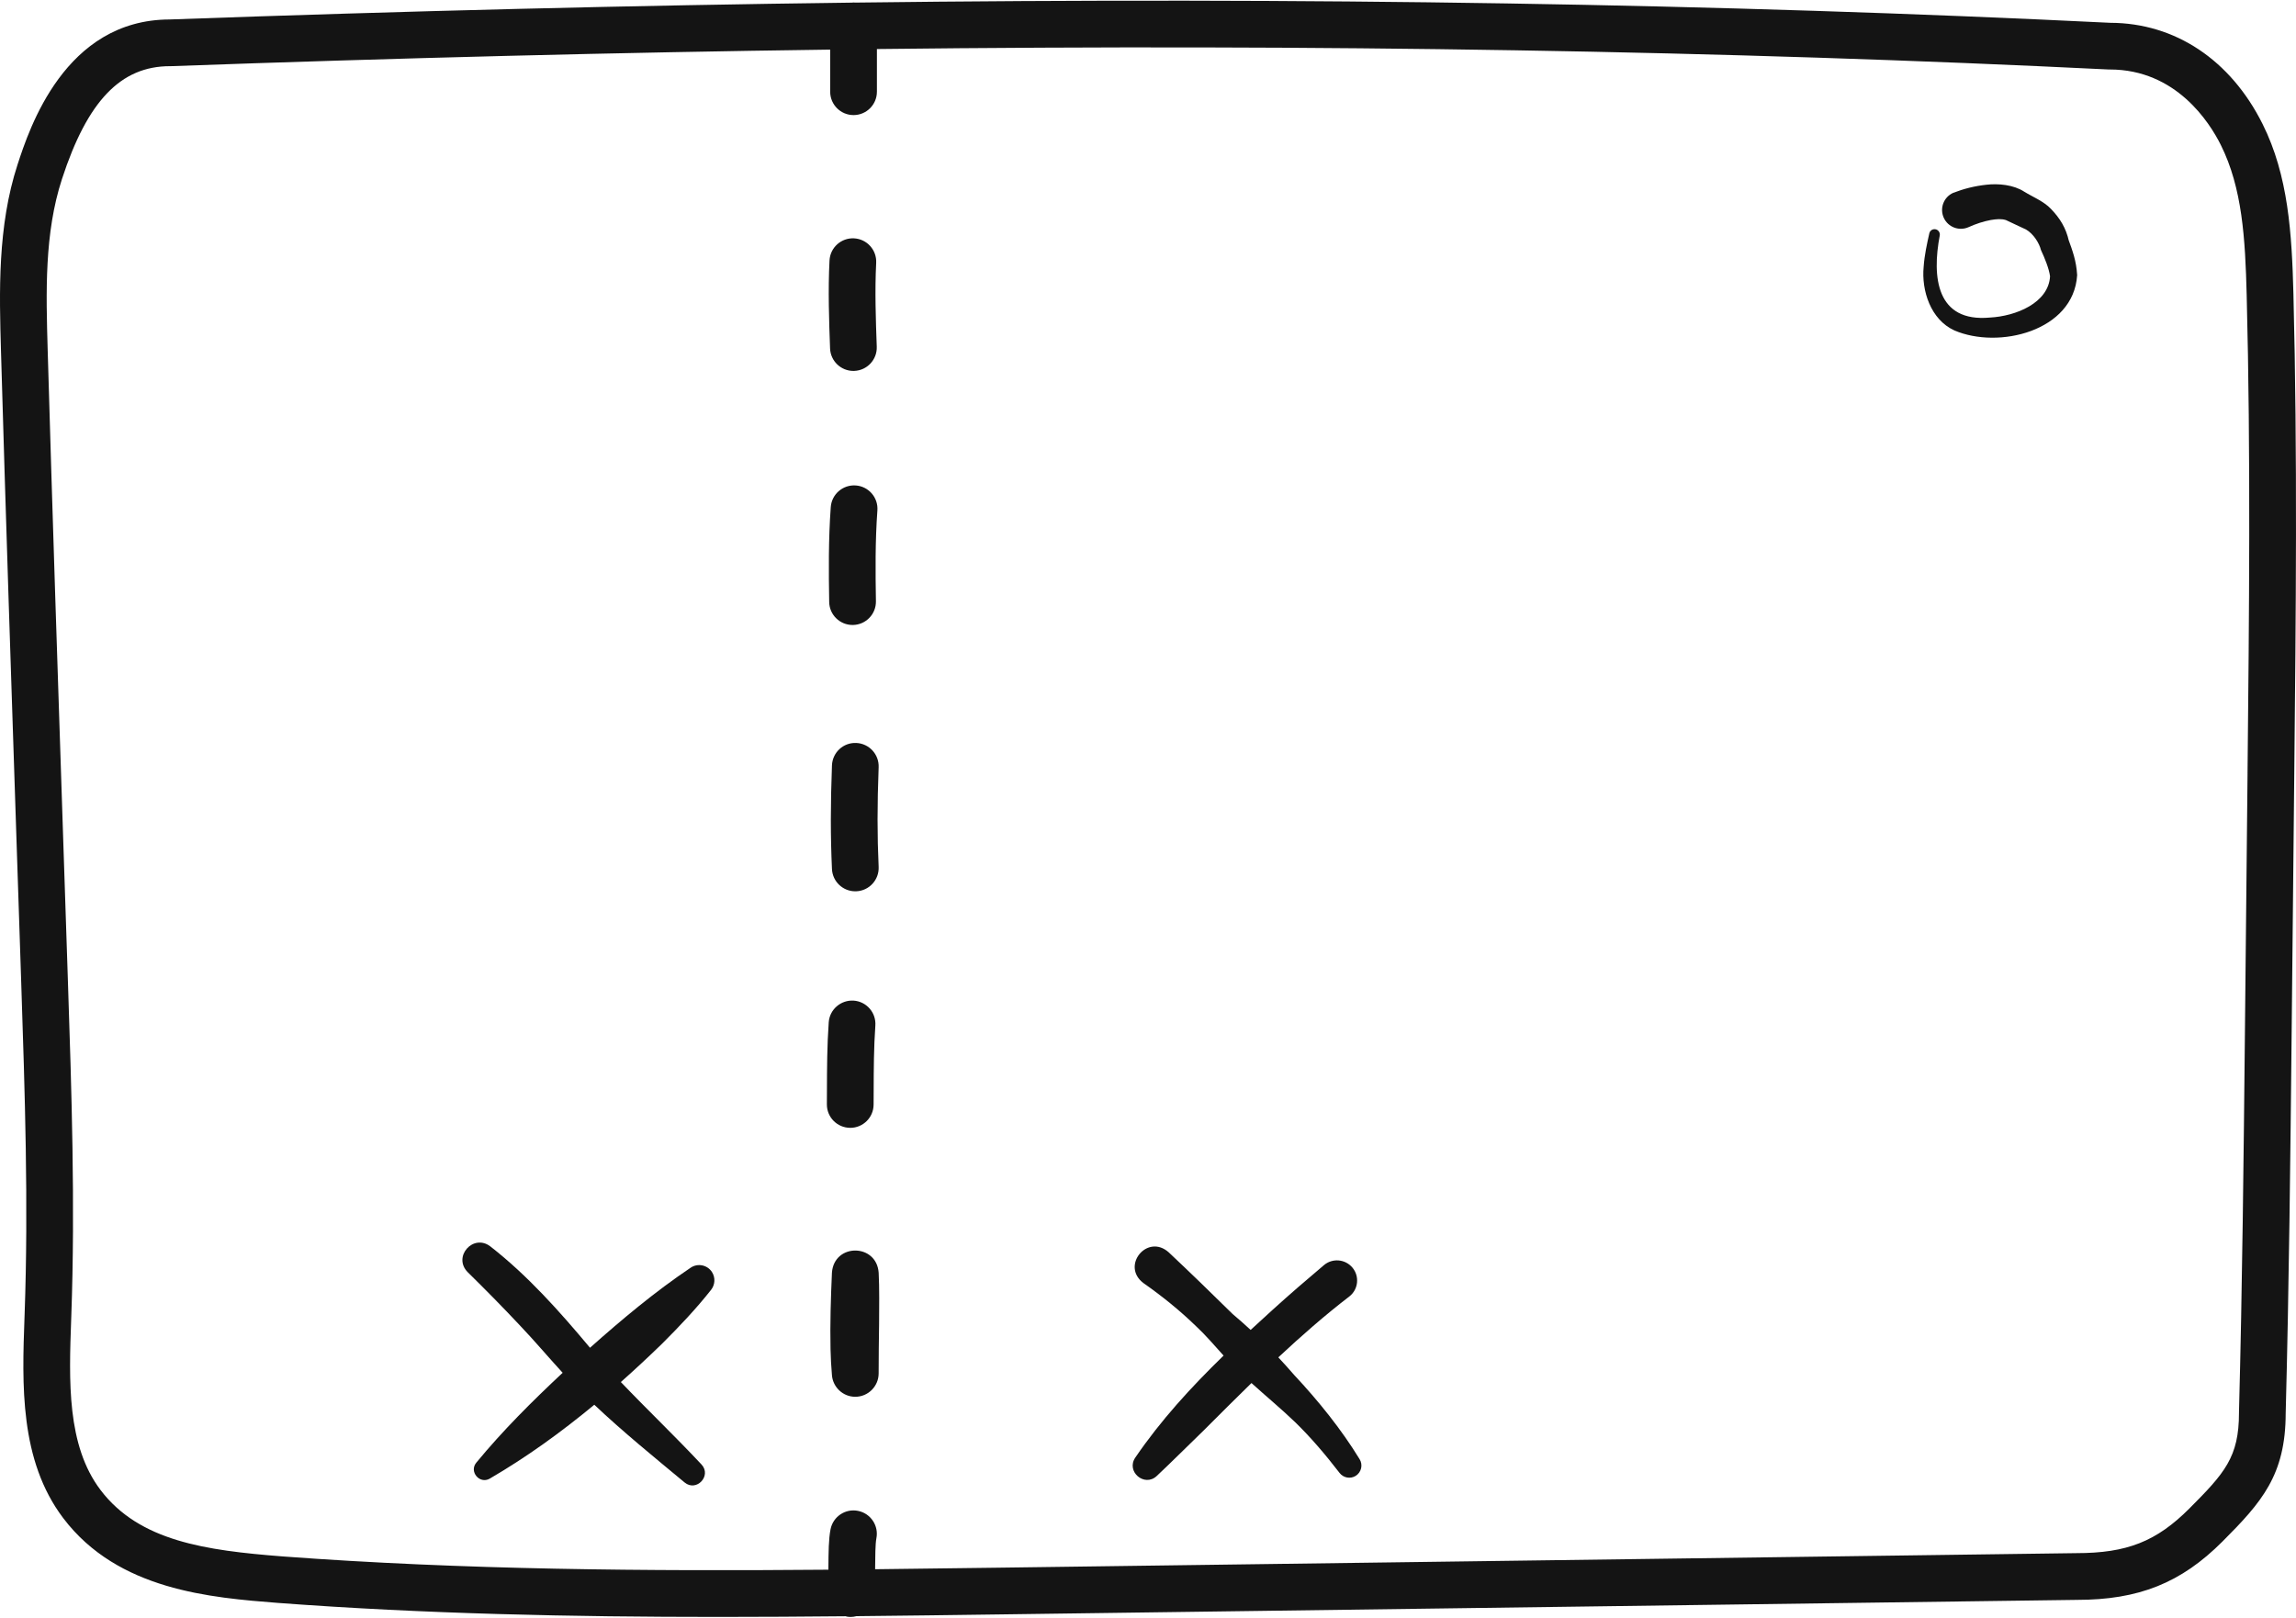 <?xml version="1.0" encoding="UTF-8"?><svg id="Layer_1" xmlns="http://www.w3.org/2000/svg" viewBox="0 0 1080 761"><defs><style>.cls-1{fill:#141414;stroke-width:0px;}</style></defs><g id="Drawn_Imp"><path class="cls-1" d="m334.51,606.76c1.85-2.36,2.09-5.75.35-8.39-2.18-3.3-6.63-4.2-9.93-2.02-16.86,11.34-32.3,24.27-47.4,37.7-14.23-17.03-29.3-33.98-46.88-47.68-8.04-6.15-17.77,4.82-10.7,12.06,8.31,8.18,16.49,16.45,24.44,24.94,7.03,7.37,13.37,14.93,20.27,22.45-14.29,13.37-28.13,27.12-40.65,42.33-3.43,4.19,1.58,10.16,6.32,7.49,17.44-10.15,33.74-21.96,49.22-34.78,13.63,12.88,28.15,24.65,42.5,36.58,5.55,4.56,12.8-3.15,7.97-8.43-12.39-13.25-25.53-25.78-37.98-38.83,6.58-5.84,13.01-11.84,19.32-17.96,8.1-8.08,16-16.38,23.16-25.46Z"/><path class="cls-1" d="m639.49,686.39c-8.56-14-19.46-27.51-30.74-39.54-2.43-2.82-4.92-5.57-7.45-8.28,10.73-10.02,21.77-19.71,33.44-28.68,4.22-3.3,4.86-9.5,1.39-13.58-3.38-4-9.37-4.51-13.37-1.13-8.1,6.83-16.13,13.75-23.98,20.87-3.52,3.18-7.01,6.39-10.5,9.61-2.79-2.57-5.62-5.1-8.53-7.54-9.85-9.72-19.95-19.5-30.01-28.97-10.02-8.97-22.59,6.29-11.95,14.42,8.87,6.22,17.13,12.9,24.7,20.23,4.61,4.28,8.76,9.17,13.06,13.93-15.19,14.78-29.51,30.36-41.53,47.99-4.48,6.5,4.27,14.07,10.07,8.67,6.6-6.17,15.77-15.34,22.34-21.68,7.38-7.39,14.76-14.77,22.24-22.06,6.81,6.17,14.09,12.2,20.54,18.4,7.5,7.3,14.36,15.39,20.91,23.9,1.79,2.31,5.08,2.94,7.6,1.35,2.67-1.69,3.47-5.23,1.78-7.9Z"/><path class="cls-1" d="m1078.79,138.29c-.73-28.28-2.38-55.68-14.51-79.95-15.07-30.17-41.14-47.51-71.56-47.61C809.8,1.74,614.64-1.42,402.09,1.22c-.2-.01-.39-.06-.59-.06-.26,0-.5.06-.75.08-102.74,1.29-209.52,3.92-320.99,7.92C30.48,9.3,13.76,60.55,8.26,77.41-1.23,106.5-.33,137.64.46,165.1c2.23,77.34,4.84,155.95,7.36,231.98l2.17,65.41c1.7,51.13,3.45,103.99,1.59,155.81l-.05,1.39c-1.13,31.52-2.42,67.25,18.22,94.51,25.73,33.99,69.39,37.41,101.26,39.91h.04c68.63,5.13,138.04,6.57,206.93,6.57,19.98,0,39.91-.13,59.78-.32.26.06.5.16.76.2.57.09,1.13.13,1.68.13.91,0,1.79-.15,2.65-.37,22.52-.22,44.95-.52,67.21-.82l506.78-6.84c29.24,0,49.11-7.97,68.61-27.5,18.39-18.42,29.67-31.2,29.7-60.31,1.59-59.85,2.21-120.67,2.81-179.48l1.23-121.38c.75-73.94,1.53-150.4-.4-225.68Zm-21.58,225.46l-1.23,121.38c-.6,58.78-1.21,119.55-2.8,179.26v.29c0,20.78-6.73,28.34-23.29,44.94-15.51,15.54-29.39,21.05-53.2,21.05l-506.93,6.84c-19.26.26-38.65.52-58.11.73,0-.3,0-.57,0-.87.03-4.7.08-11.13.58-13.64,1.2-5.95-2.66-11.75-8.61-12.94-5.94-1.21-11.74,2.66-12.94,8.61-.92,4.57-.96,11.01-1.01,17.82,0,.4,0,.82,0,1.24-85.3.72-171.88.09-256.94-6.26-35.94-2.82-67.18-7.12-85.46-31.26-15.91-21.02-14.83-51.24-13.78-80.46l.05-1.4c1.89-52.57.12-105.82-1.59-157.32l-2.17-65.41c-2.52-76-5.13-154.59-7.36-231.88-.78-26.93-1.58-54.78,6.73-80.25,11.97-36.72,27.64-53.09,50.8-53.09h.39c107.56-3.87,210.77-6.46,310.16-7.79v19.81c0,6.07,4.92,10.99,10.99,10.99s10.99-4.92,10.99-10.99v-20.08c208.27-2.41,399.77.79,579.41,9.62h.54c31.11.01,46.85,24.81,52.18,35.47,10.12,20.26,11.51,44,12.19,70.69,1.92,74.88,1.15,151.14.4,224.89Z"/><path class="cls-1" d="m401.42,174.49c.13,0,.27,0,.4,0,6.07-.22,10.81-5.31,10.59-11.38-.44-12.32-.95-26.28-.27-39.44.31-6.06-4.35-11.23-10.41-11.54-6.05-.31-11.23,4.35-11.54,10.41-.73,14.13-.21,28.6.26,41.37.21,5.93,5.09,10.59,10.98,10.59Z"/><path class="cls-1" d="m402.54,228.38c-6.04-.43-11.32,4.11-11.76,10.16-1.11,15.2-.98,30.4-.74,44.67.1,6.01,5,10.81,10.99,10.81.06,0,.12,0,.18,0,6.07-.1,10.91-5.1,10.81-11.17-.23-13.77-.36-28.41.69-42.71.44-6.05-4.1-11.32-10.16-11.76Z"/><path class="cls-1" d="m402.74,349.53c-6.1-.26-11.17,4.5-11.4,10.56-.7,18.41-.7,33.44,0,48.74.27,5.89,5.13,10.48,10.97,10.48.17,0,.35,0,.52-.01,6.06-.28,10.75-5.42,10.47-11.49-.68-14.65-.68-29.11,0-46.88.23-6.07-4.5-11.17-10.56-11.4Z"/><path class="cls-1" d="m399.86,530.59h.08c6.04,0,10.95-4.87,10.99-10.92l.03-6.73c.03-9.94.06-20.21.79-30.46.43-6.06-4.13-11.31-10.19-11.74-6.01-.39-11.31,4.13-11.74,10.19-.78,10.99-.81,21.64-.84,31.94l-.03,6.65c-.04,6.07,4.85,11.02,10.92,11.06Z"/><path class="cls-1" d="m391.33,598.72c-.52,11.5-.92,24.42-.66,35.97.09,4.09.31,8.22.67,12.37.5,5.58,5.18,10.02,10.9,10.05,6.07.03,11.02-4.87,11.06-10.94v-.14s.06-11.52.06-11.52l.15-11.73c.03-7.09.18-17.02-.2-24.04-.99-13.86-20.97-13.94-21.98-.02Z"/><path class="cls-1" d="m912.44,110.71c-3.74,19.67-1.62,41.03,23.62,38.68,12.07-.64,27.54-6.81,28.25-19.41-.46-3.55-2.58-8.78-4.25-12.29-.86-3.41-3.56-7.7-7.08-9.74-2.64-1.28-6.4-2.92-9.47-4.44-2.23-.66-4.43-.43-7.01-.02-3.4.61-7.14,1.84-10.49,3.36-4.45,2.01-9.69.04-11.7-4.41-2.02-4.45-.04-9.69,4.4-11.7,5.03-1.94,10.05-3.22,15.63-3.83,5.65-.66,12.82,0,17.83,3.27,3.75,2.34,9.23,4.52,12.58,8.11,4.25,4.43,7.05,8.93,8.44,15.15,0,0-.44-1.35-.44-1.35,2.18,6,3.91,10.55,4.31,17.35-1.63,26.38-36.99,34.98-57.79,25.99-11.12-5.09-15.51-18.73-14.41-29.96.38-5.47,1.54-10.65,2.66-15.69.3-1.35,1.64-2.2,2.99-1.9,1.29.29,2.12,1.53,1.93,2.81h0Z"/></g></svg>